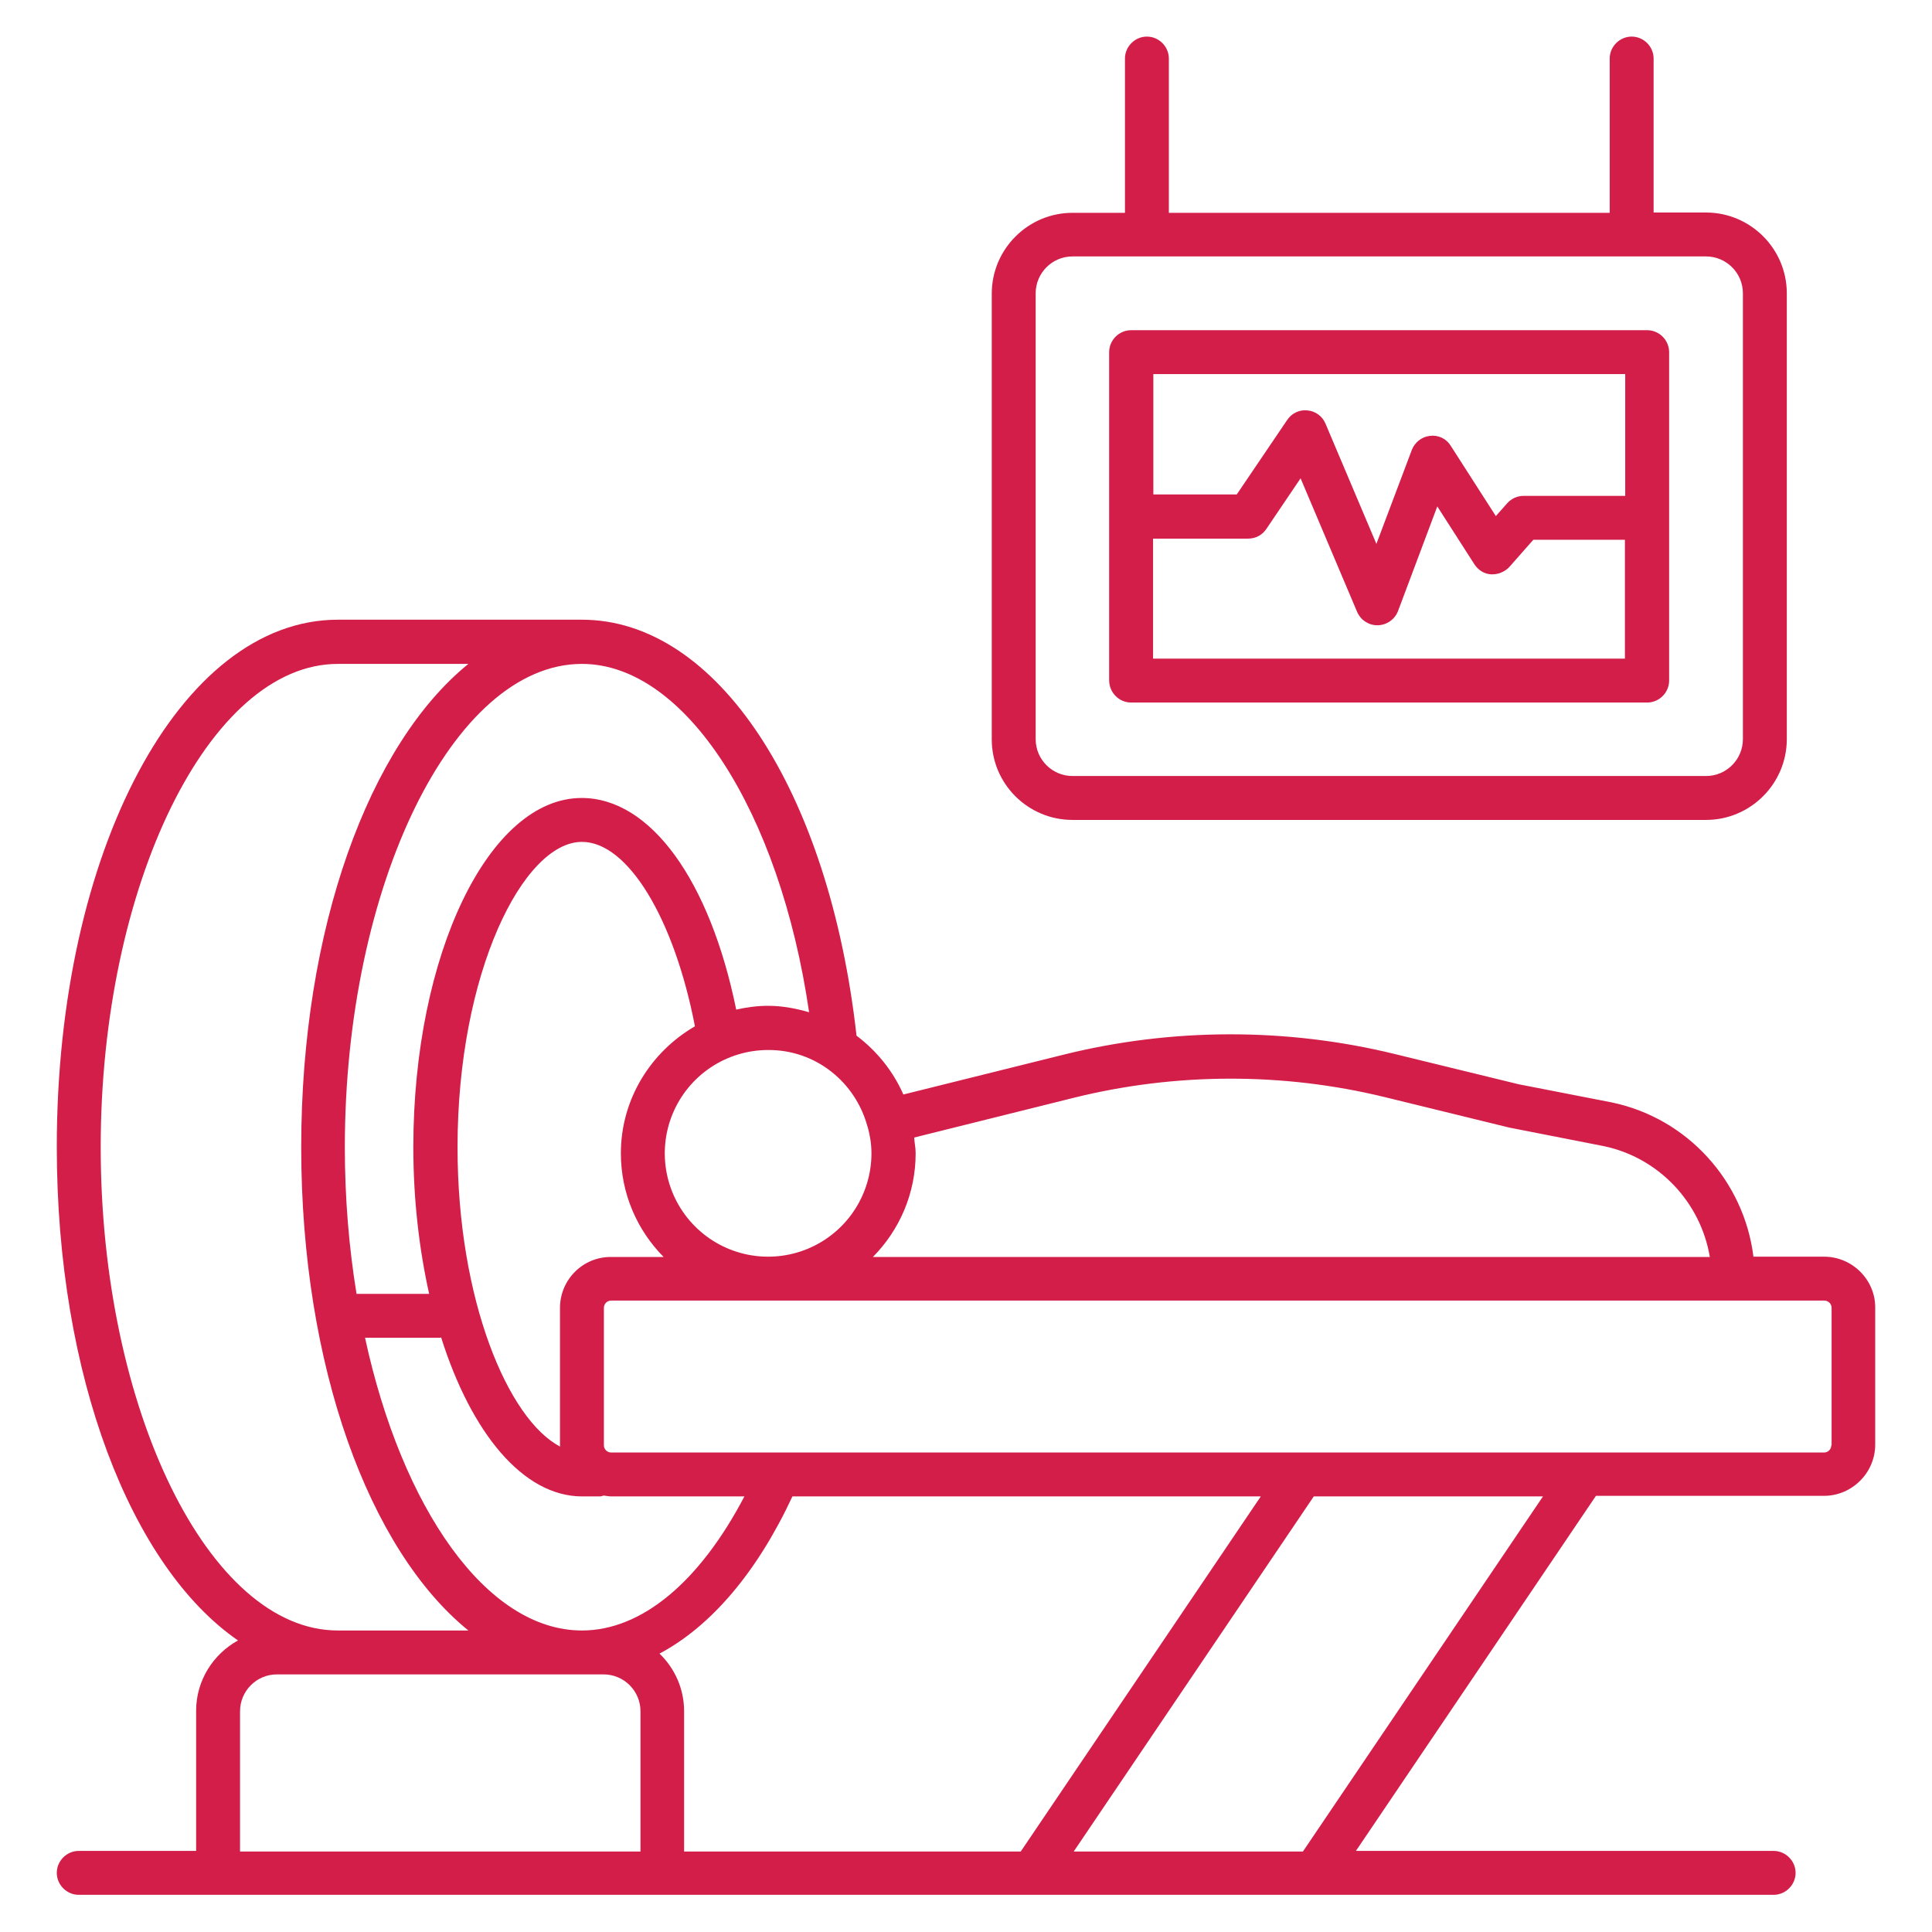 <svg xmlns="http://www.w3.org/2000/svg" width="512" height="512" viewBox="0 0 512 512" fill="none"><path d="M483.375 333.033H464.679C462.196 313.018 447.224 296.339 427.132 292.15L402.463 287.341L369.726 279.35C340.945 272.291 310.536 272.368 281.833 279.505L239.399 290.056C236.684 283.85 232.339 278.497 226.987 274.463C219.695 209.455 189.983 164.228 154.221 164.228H89.522C47.787 164.228 15.05 225.59 15.05 303.942C15.05 364.761 34.754 415.185 63.069 434.735C56.475 438.381 51.976 445.362 51.976 453.353V490.512H20.868C17.687 490.512 15.05 493.149 15.05 496.33C15.05 499.51 17.687 502.148 20.868 502.148H470.032C473.212 502.148 475.85 499.51 475.85 496.33C475.85 493.149 473.212 490.512 470.032 490.512H359.331L422.943 396.412H483.375C490.822 396.412 496.95 390.284 496.95 382.836V346.453C496.95 339.161 490.899 333.033 483.375 333.033ZM284.625 290.909C311.544 284.238 340.015 284.16 367.011 290.754L399.981 298.822L424.882 303.709C439.622 306.735 450.715 318.681 453.12 333.11H231.331C238.313 326.051 242.657 316.354 242.657 305.648C242.657 304.175 242.347 302.856 242.269 301.459L284.625 290.909ZM334.119 396.567L270.507 490.667H181.295V453.508C181.295 447.535 178.812 442.104 174.778 438.225C188.354 431.011 200.611 416.737 209.998 396.567H334.119ZM154.221 432.097C128.931 432.097 106.512 399.67 96.737 354.521H116.596C116.674 354.521 116.752 354.444 116.907 354.444C124.897 379.733 138.628 396.567 154.298 396.567H158.953C159.341 396.567 159.651 396.412 159.961 396.335C160.659 396.412 161.358 396.567 162.056 396.567H197.275C185.406 419.219 170.046 432.097 154.221 432.097ZM148.402 346.608V382.992C148.402 383.147 148.402 383.224 148.48 383.379C134.672 376.242 121.251 344.592 121.251 304.019C121.251 257.707 138.705 223.108 154.221 223.108C166.4 223.108 178.657 243.433 184.165 271.981C172.528 278.73 164.538 291.219 164.538 305.648C164.538 316.354 168.882 326.051 175.864 333.11H161.978C154.453 333.033 148.402 339.161 148.402 346.608ZM229.857 298.434C229.857 298.512 229.935 298.589 229.935 298.589C230.555 300.839 230.943 303.166 230.943 305.648C230.943 311.065 229.337 316.359 226.328 320.862C223.319 325.366 219.042 328.876 214.038 330.948C209.034 333.021 203.528 333.563 198.216 332.507C192.904 331.45 188.025 328.842 184.195 325.012C180.365 321.182 177.757 316.303 176.701 310.991C175.644 305.679 176.186 300.173 178.259 295.169C180.332 290.165 183.842 285.888 188.345 282.879C192.848 279.87 198.143 278.264 203.559 278.264C216.204 278.187 226.676 286.798 229.857 298.434ZM214.419 268.257C210.928 267.248 207.36 266.55 203.559 266.55C200.688 266.55 197.818 266.938 195.103 267.559C188.121 233.27 172.373 211.472 154.143 211.472C129.552 211.472 109.537 252.975 109.537 304.019C109.537 317.905 111.088 331.016 113.726 342.885H94.487C92.47 330.55 91.384 317.518 91.384 304.019C91.384 234.667 120.087 176.019 154.143 175.942H154.221C181.605 175.942 206.662 215.04 214.419 268.257ZM26.686 304.019C26.686 234.589 55.467 175.942 89.522 175.942H124.121C97.823 197.275 79.826 245.993 79.826 304.019C79.826 362.046 97.823 410.764 124.121 432.097H89.522C55.389 432.097 26.686 373.45 26.686 304.019ZM63.612 490.667V453.508C63.612 448.155 67.956 443.733 73.387 443.733H159.961C165.314 443.733 169.736 448.078 169.736 453.508V490.667H63.612ZM345.29 490.667H284.548L348.16 396.567H408.902L345.29 490.667ZM485.314 382.992C485.314 384.078 484.461 384.931 483.375 384.931H161.978C160.892 384.931 160.039 384.078 160.039 382.992V346.608C160.039 345.522 160.892 344.669 161.978 344.669H483.452C484.538 344.669 485.392 345.522 485.392 346.608V382.992H485.314Z" fill="#D31E4A"></path><path d="M284.238 217.29H452.112C463.903 217.29 473.522 207.67 473.522 195.879V77.731C473.522 65.939 463.903 56.32 452.112 56.32H438.225V15.515C438.225 12.335 435.588 9.697 432.407 9.697C429.227 9.697 426.589 12.335 426.589 15.515V56.398H309.76V15.515C309.76 12.335 307.122 9.697 303.942 9.697C300.761 9.697 298.124 12.335 298.124 15.515V56.398H284.238C272.446 56.398 262.827 66.017 262.827 77.808V195.956C262.827 207.748 272.446 217.29 284.238 217.29ZM274.463 77.731C274.463 72.378 278.807 67.956 284.238 67.956H452.112C457.464 67.956 461.886 72.301 461.886 77.731V195.879C461.886 201.232 457.542 205.653 452.112 205.653H284.238C278.885 205.653 274.463 201.309 274.463 195.879V77.731Z" fill="#D31E4A"></path><path d="M299.753 186.182H436.519C439.699 186.182 442.337 183.544 442.337 180.364V93.324C442.337 90.143 439.699 87.505 436.519 87.505H299.753C296.572 87.505 293.935 90.143 293.935 93.324V180.286C293.935 183.544 296.572 186.182 299.753 186.182ZM305.571 174.545V142.739H330.783C332.722 142.739 334.507 141.808 335.593 140.179L344.669 126.759L359.641 162.133C360.572 164.305 362.667 165.702 364.994 165.702H365.149C367.554 165.624 369.648 164.15 370.502 161.901L380.897 134.206L390.749 149.566C391.758 151.118 393.387 152.126 395.171 152.204C396.955 152.281 398.739 151.583 399.981 150.264L406.342 143.05H430.623V174.545H305.571ZM430.701 99.142V131.413H403.782C402.962 131.412 402.151 131.584 401.402 131.919C400.654 132.253 399.984 132.742 399.438 133.353L396.412 136.766L384.465 118.148C383.903 117.22 383.083 116.477 382.105 116.008C381.126 115.54 380.033 115.367 378.958 115.51C376.785 115.743 374.924 117.217 374.148 119.234L364.761 144.136L351.263 112.252C350.858 111.286 350.195 110.449 349.347 109.834C348.499 109.218 347.498 108.847 346.453 108.761C344.359 108.528 342.264 109.537 341.101 111.321L327.758 131.025H305.648V99.142H430.701Z" fill="#D31E4A"></path></svg>